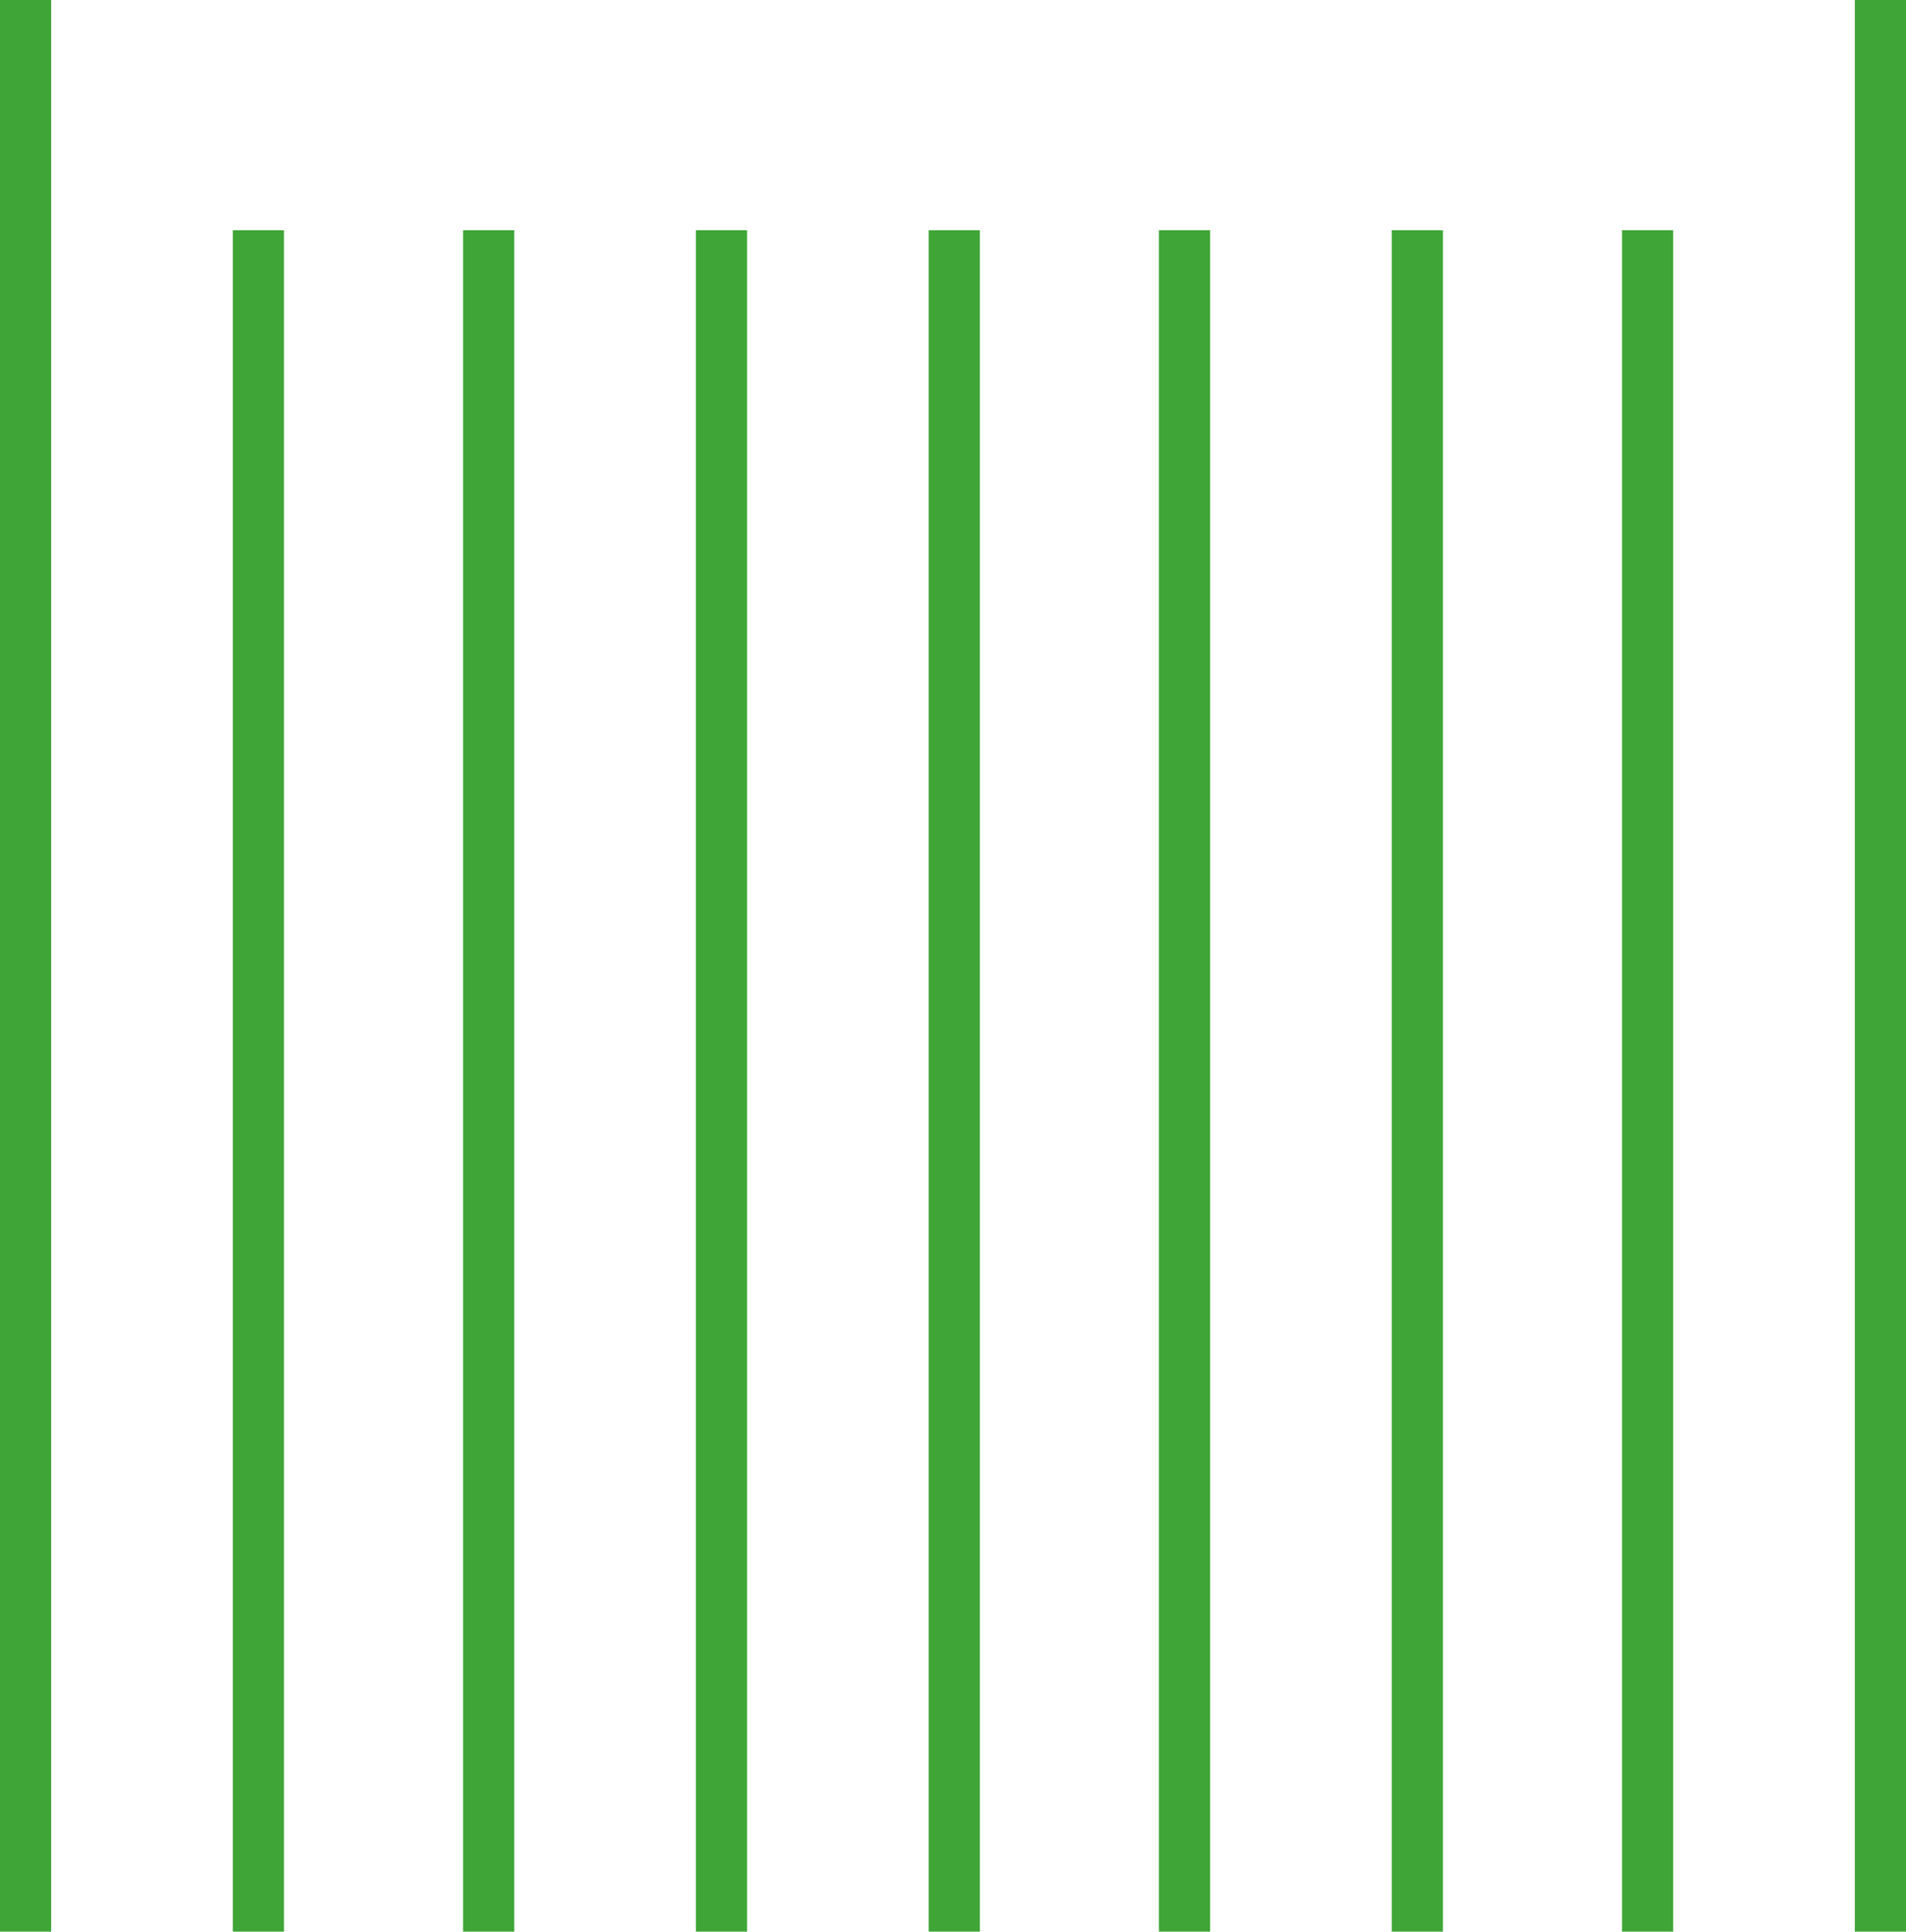 <?xml version="1.0" encoding="UTF-8"?>
<svg xmlns="http://www.w3.org/2000/svg" xmlns:xlink="http://www.w3.org/1999/xlink" id="Ebene_1" version="1.1" viewBox="0 0 74.5 75.5">
  <defs>
    <style>
      .st0, .st1 {
        fill: none;
      }

      .st1 {
        stroke: #3ea536;
        stroke-miterlimit: 10;
        stroke-width: 2px;
      }

      .st2 {
        clip-path: url(#clippath);
      }
    </style>
    <clipPath id="clippath">
      <rect class="st0" width="74.5" height="75.5"></rect>
    </clipPath>
  </defs>
  <g id="icon">
    <g class="st2">
      <g id="Gruppe_73">
        <path id="Pfad_118" class="st1" d="M73.5,0v75.5M64.4,9v66.5M55.4,9v66.5M46.3,9v66.5M37.3,9v66.5M28.2,9v66.5M19.1,9v66.5M10.1,9v66.5M1,0v75.5"></path>
      </g>
    </g>
  </g>
</svg>

